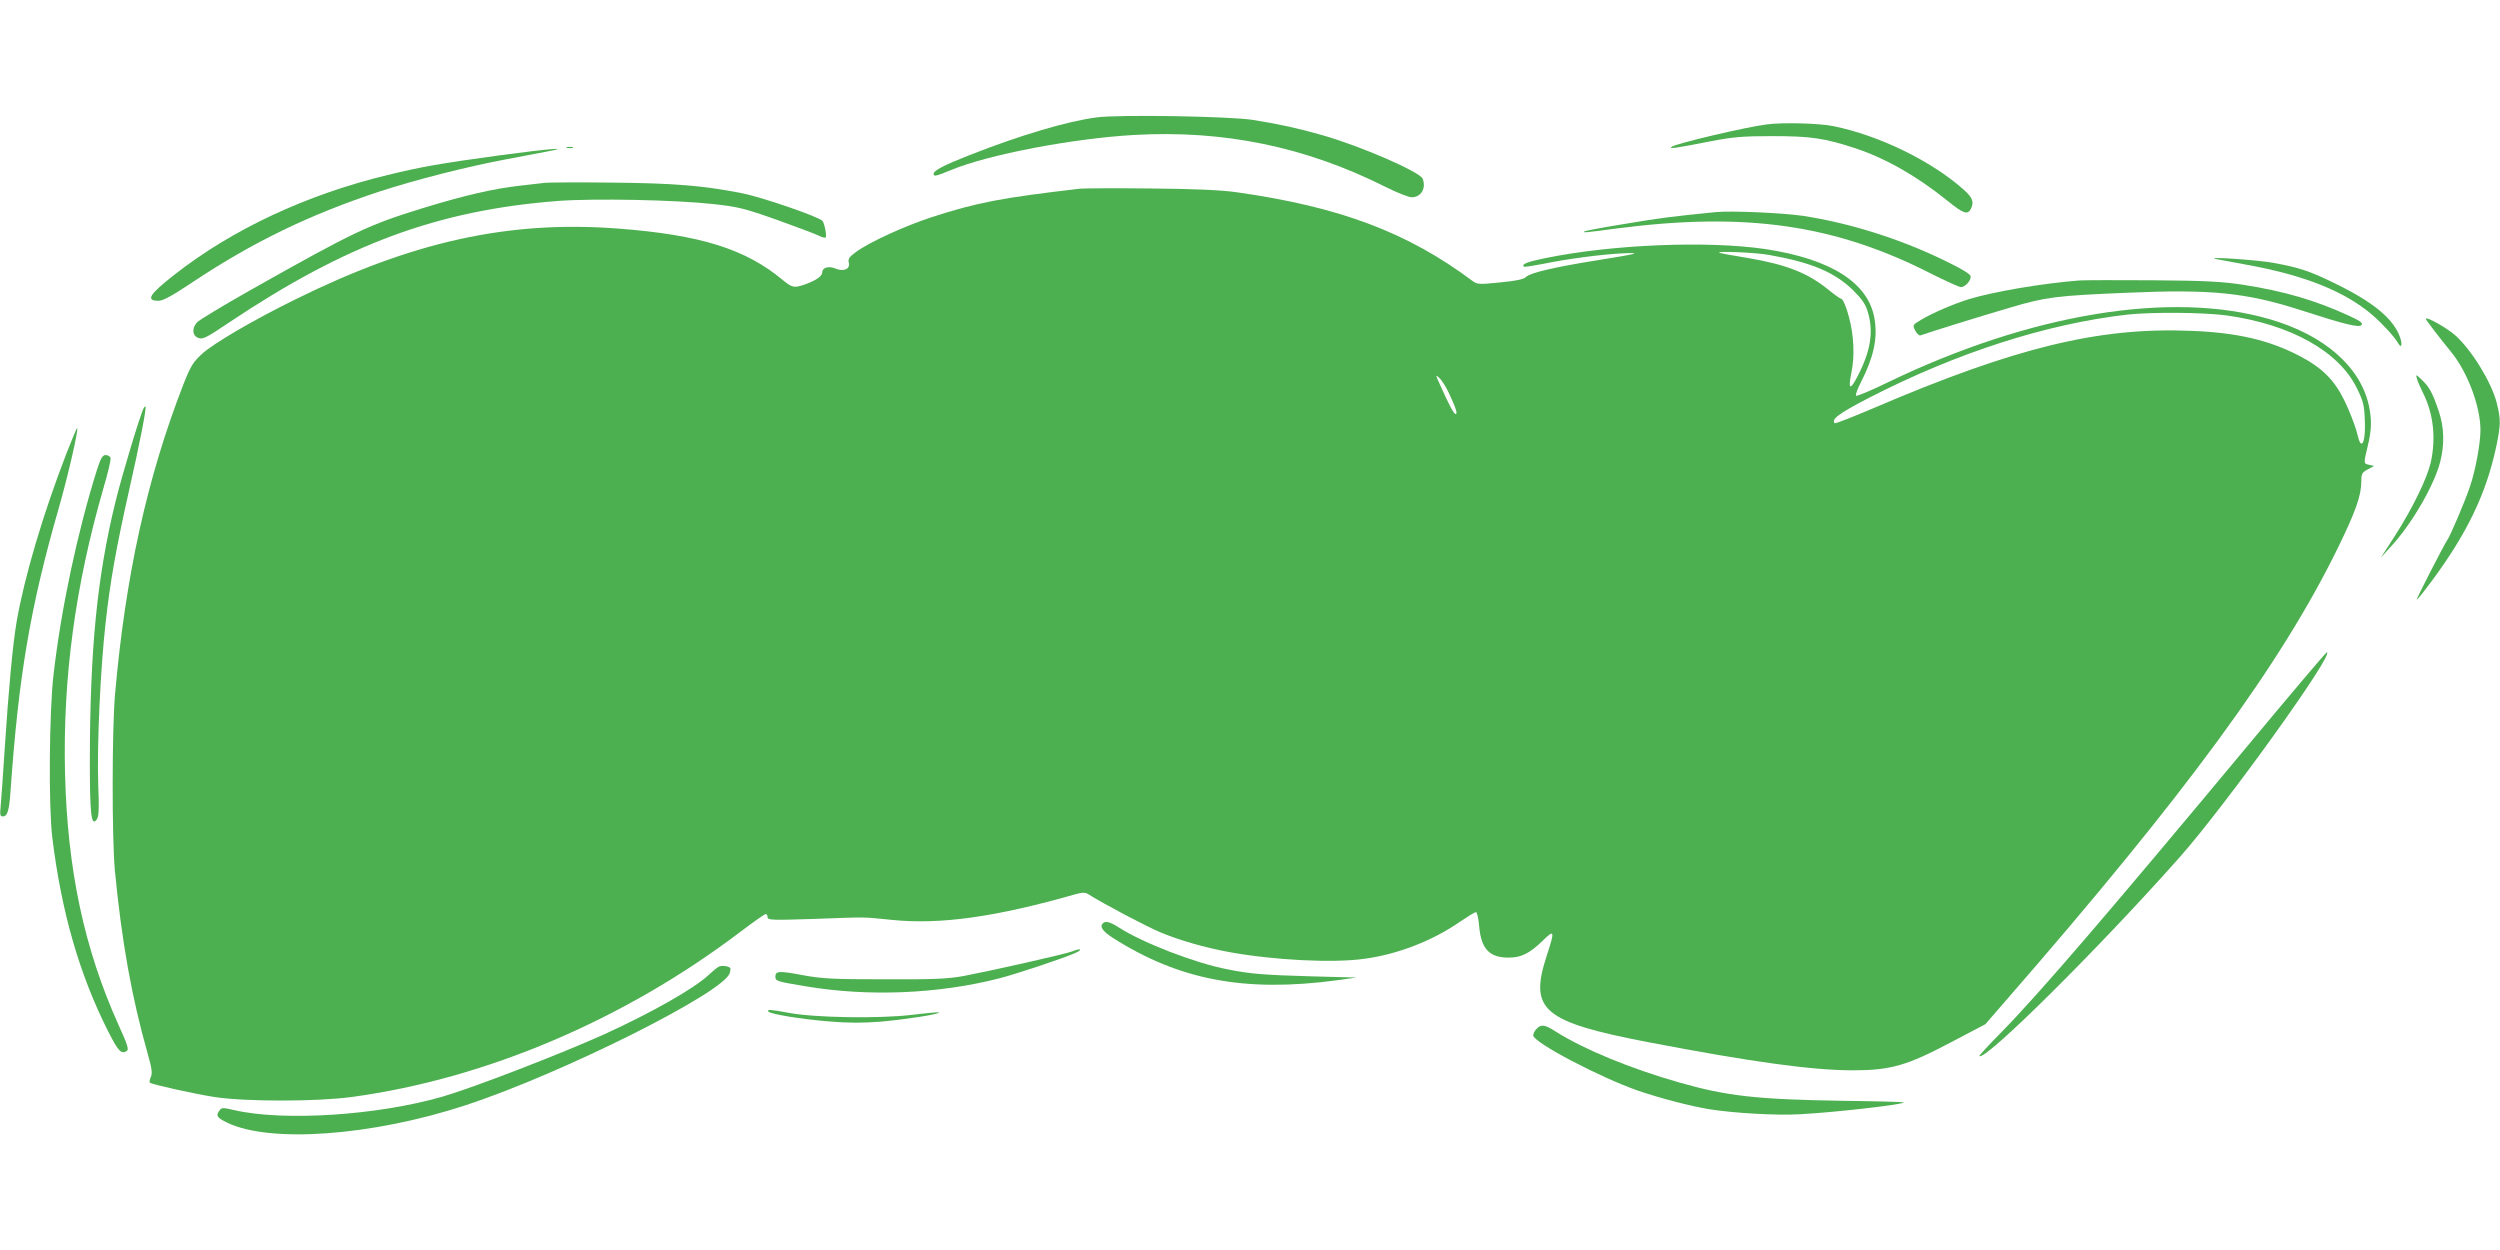 <?xml version="1.0" standalone="no"?>
<!DOCTYPE svg PUBLIC "-//W3C//DTD SVG 20010904//EN"
 "http://www.w3.org/TR/2001/REC-SVG-20010904/DTD/svg10.dtd">
<svg version="1.0" xmlns="http://www.w3.org/2000/svg"
 width="1280pt" height="640pt" viewBox="0 0 1280 640"
 preserveAspectRatio="xMidYMid meet">
<g transform="translate(0,640) scale(0.1,-0.1)"
fill="#4caf50" stroke="none">
<path d="M5615 5799 c-152 -20 -391 -91 -653 -194 -125 -49 -182 -78 -182 -95
0 -15 11 -13 91 20 190 79 622 161 935 179 460 26 877 -60 1286 -265 59 -30
121 -54 136 -54 48 0 75 46 56 95 -14 35 -317 167 -514 223 -123 35 -217 56
-355 78 -119 19 -688 28 -800 13z"/>
<path d="M9045 5763 c-108 -14 -457 -96 -485 -114 -19 -13 13 -9 195 27 120
23 166 27 320 27 196 0 266 -10 427 -63 155 -52 313 -142 469 -268 82 -66 102
-73 119 -43 19 36 10 59 -37 101 -166 147 -431 276 -665 324 -71 15 -261 20
-343 9z"/>
<path d="M2903 5643 c9 -2 23 -2 30 0 6 3 -1 5 -18 5 -16 0 -22 -2 -12 -5z"/>
<path d="M2560 5605 c-313 -43 -403 -59 -575 -101 -415 -100 -795 -278 -1090
-509 -132 -103 -151 -135 -83 -135 23 0 70 26 172 94 311 207 602 348 961 466
180 59 451 128 645 164 74 14 169 32 210 40 135 25 14 15 -240 -19z"/>
<path d="M2790 5464 c-19 -2 -78 -9 -130 -15 -133 -15 -281 -49 -493 -114
-285 -88 -350 -119 -886 -421 -141 -80 -264 -154 -273 -165 -27 -32 -23 -68 7
-79 23 -9 41 0 158 79 600 401 1066 574 1682 622 184 14 602 6 799 -16 125
-14 156 -21 325 -81 102 -37 199 -73 214 -81 16 -8 31 -12 34 -9 7 6 -4 66
-15 84 -13 20 -308 122 -414 143 -200 39 -345 51 -663 54 -170 2 -326 1 -345
-1z"/>
<path d="M5530 5434 c-403 -47 -525 -70 -760 -146 -135 -44 -320 -128 -387
-178 -36 -26 -42 -36 -37 -56 8 -32 -28 -47 -71 -28 -32 13 -65 4 -65 -20 0
-19 -29 -40 -80 -59 -63 -23 -72 -22 -122 19 -190 159 -422 232 -847 264 -557
42 -1051 -67 -1651 -364 -219 -108 -416 -224 -476 -278 -46 -43 -58 -62 -95
-156 -186 -478 -297 -983 -350 -1587 -16 -183 -16 -734 -1 -900 35 -366 87
-654 168 -939 22 -78 25 -101 16 -121 -6 -13 -8 -26 -4 -29 18 -10 228 -57
332 -73 160 -24 524 -24 705 1 682 93 1390 394 1983 843 67 51 127 93 132 93
6 0 10 -7 10 -16 0 -15 20 -16 233 -9 284 10 246 11 405 -5 247 -25 531 15
940 132 31 9 48 9 60 2 84 -53 305 -169 372 -197 100 -42 231 -79 350 -101
228 -42 534 -58 696 -35 170 23 348 92 488 189 40 27 77 50 83 50 5 0 13 -31
16 -69 10 -119 51 -164 152 -164 63 0 106 21 173 86 62 61 64 54 20 -80 -89
-275 -18 -335 521 -439 527 -101 839 -144 1047 -144 194 0 277 24 502 143
l177 93 104 120 c922 1058 1410 1724 1702 2321 91 187 119 266 119 340 0 38 4
44 33 60 l32 17 -25 6 c-29 7 -29 5 -7 97 20 84 21 132 6 205 -43 200 -229
363 -509 444 -506 147 -1226 28 -1953 -323 -86 -42 -160 -73 -164 -69 -4 3 7
35 25 69 65 128 86 223 70 322 -29 186 -222 309 -561 360 -294 43 -778 24
-1122 -46 -93 -19 -126 -31 -113 -44 2 -3 47 4 99 14 120 25 300 49 409 54
102 4 77 -2 -141 -37 -212 -34 -335 -63 -356 -84 -11 -12 -50 -20 -132 -28
-108 -11 -118 -10 -141 7 -334 250 -681 380 -1210 455 -82 11 -208 17 -440 19
-179 2 -341 1 -360 -1z m3526 -339 c217 -38 336 -88 431 -180 48 -48 65 -73
77 -115 29 -98 14 -197 -52 -324 -39 -77 -51 -72 -33 15 18 83 13 195 -13 288
-12 47 -29 87 -37 90 -8 2 -39 24 -68 48 -106 86 -215 129 -417 163 -71 11
-133 23 -139 25 -31 11 177 3 251 -10z m2344 -310 c328 -46 574 -183 667 -372
33 -67 38 -85 41 -167 3 -83 -7 -130 -23 -114 -4 3 -13 32 -21 65 -9 32 -35
99 -59 149 -53 109 -115 171 -234 233 -155 80 -317 118 -551 127 -475 20 -903
-85 -1633 -398 -103 -44 -191 -78 -193 -75 -20 20 21 50 173 129 449 231 907
379 1323 427 127 14 390 12 510 -4z m-3981 -399 c35 -74 45 -106 34 -106 -9 0
-35 48 -80 150 -24 53 -24 54 -4 35 12 -10 35 -46 50 -79z"/>
<path d="M8785 5314 c-213 -21 -287 -30 -464 -60 -112 -18 -206 -36 -209 -39
-8 -7 -2 -7 164 15 662 86 1118 21 1613 -232 74 -37 142 -68 151 -68 21 0 50
31 50 54 0 12 -41 37 -142 86 -223 108 -481 189 -718 225 -103 15 -366 27
-445 19z"/>
<path d="M11340 5075 c8 -2 78 -15 155 -29 302 -54 510 -137 653 -260 52 -45
113 -112 131 -144 16 -28 22 -8 10 29 -32 94 -133 179 -324 273 -138 68 -189
85 -324 110 -73 14 -341 33 -301 21z"/>
<path d="M10645 4964 c-189 -15 -437 -57 -565 -96 -80 -25 -187 -71 -245 -106
-43 -26 -43 -26 -29 -55 9 -16 21 -27 27 -24 38 14 334 106 462 143 179 53
232 60 594 75 430 19 611 1 891 -89 226 -73 298 -91 311 -76 8 10 -6 21 -68
49 -167 77 -328 124 -538 157 -107 16 -188 21 -460 23 -181 1 -352 1 -380 -1z"/>
<path d="M12420 4767 c0 -4 72 -99 129 -168 85 -104 150 -278 151 -399 0 -70
-25 -207 -54 -292 -24 -72 -100 -251 -116 -273 -17 -25 -161 -305 -156 -305 4
0 37 42 75 93 183 247 279 447 331 687 24 114 25 142 3 228 -26 103 -127 269
-212 345 -45 40 -151 99 -151 84z"/>
<path d="M12375 4460 c4 -14 18 -46 31 -72 54 -107 67 -234 39 -358 -20 -83
-94 -235 -184 -375 l-71 -110 50 55 c108 116 223 315 254 436 23 90 20 178 -8
260 -31 92 -48 123 -86 159 -32 30 -32 30 -25 5z"/>
<path d="M737 4313 c-16 -26 -111 -340 -146 -483 -94 -384 -130 -752 -131
-1322 0 -278 7 -342 35 -304 11 15 13 51 8 180 -7 198 11 591 38 830 24 213
52 372 120 676 53 232 90 423 84 428 -2 2 -5 -1 -8 -5z"/>
<path d="M342 4083 c-121 -312 -217 -636 -257 -867 -20 -118 -41 -346 -61
-651 -9 -137 -18 -271 -21 -297 -4 -39 -2 -48 11 -48 24 0 33 28 40 130 41
588 101 942 247 1449 46 160 102 402 94 409 -2 2 -25 -54 -53 -125z"/>
<path d="M496 3993 c-99 -316 -183 -708 -222 -1048 -22 -188 -26 -676 -6 -835
47 -383 140 -703 287 -993 51 -100 66 -116 94 -98 12 7 4 32 -42 133 -176 391
-262 795 -274 1288 -12 486 52 961 197 1462 23 77 39 147 36 154 -3 8 -14 14
-25 14 -16 0 -25 -15 -45 -77z"/>
<path d="M11505 2578 c-707 -849 -1061 -1262 -1257 -1462 -65 -66 -116 -121
-114 -123 28 -28 609 548 1026 1018 234 264 799 1050 753 1049 -4 0 -188 -217
-408 -482z"/>
<path d="M5647 1673 c-18 -17 -2 -41 51 -75 339 -216 676 -280 1147 -217 l100
14 -225 6 c-247 7 -316 12 -435 36 -166 32 -433 135 -556 214 -45 29 -69 35
-82 22z"/>
<path d="M5490 1529 c-31 -13 -419 -100 -555 -126 -84 -15 -150 -18 -405 -17
-266 0 -320 3 -419 21 -121 23 -141 22 -141 -7 0 -23 5 -25 156 -50 321 -54
679 -39 991 41 89 23 325 102 387 129 43 19 30 27 -14 9z"/>
<path d="M3679 1450 c-9 -5 -32 -24 -50 -41 -74 -70 -293 -194 -534 -304 -219
-99 -671 -274 -830 -320 -332 -96 -813 -127 -1065 -69 -60 14 -66 14 -77 -3
-19 -25 -12 -35 38 -60 217 -107 741 -70 1222 88 490 160 1327 579 1353 677 4
13 5 24 3 26 -12 11 -46 14 -60 6z"/>
<path d="M3934 1221 c9 -13 165 -39 314 -51 95 -8 168 -8 260 -1 126 11 307
39 299 47 -2 3 -64 -3 -138 -12 -164 -20 -496 -15 -629 10 -98 18 -113 19
-106 7z"/>
<path d="M7867 1132 c-10 -10 -17 -25 -17 -33 0 -36 343 -216 539 -284 115
-39 261 -77 361 -94 124 -20 346 -33 465 -26 186 10 542 51 532 61 -2 2 -145
6 -318 8 -434 7 -587 24 -829 93 -253 72 -492 171 -634 261 -57 37 -76 39 -99
14z"/>
</g>
</svg>
